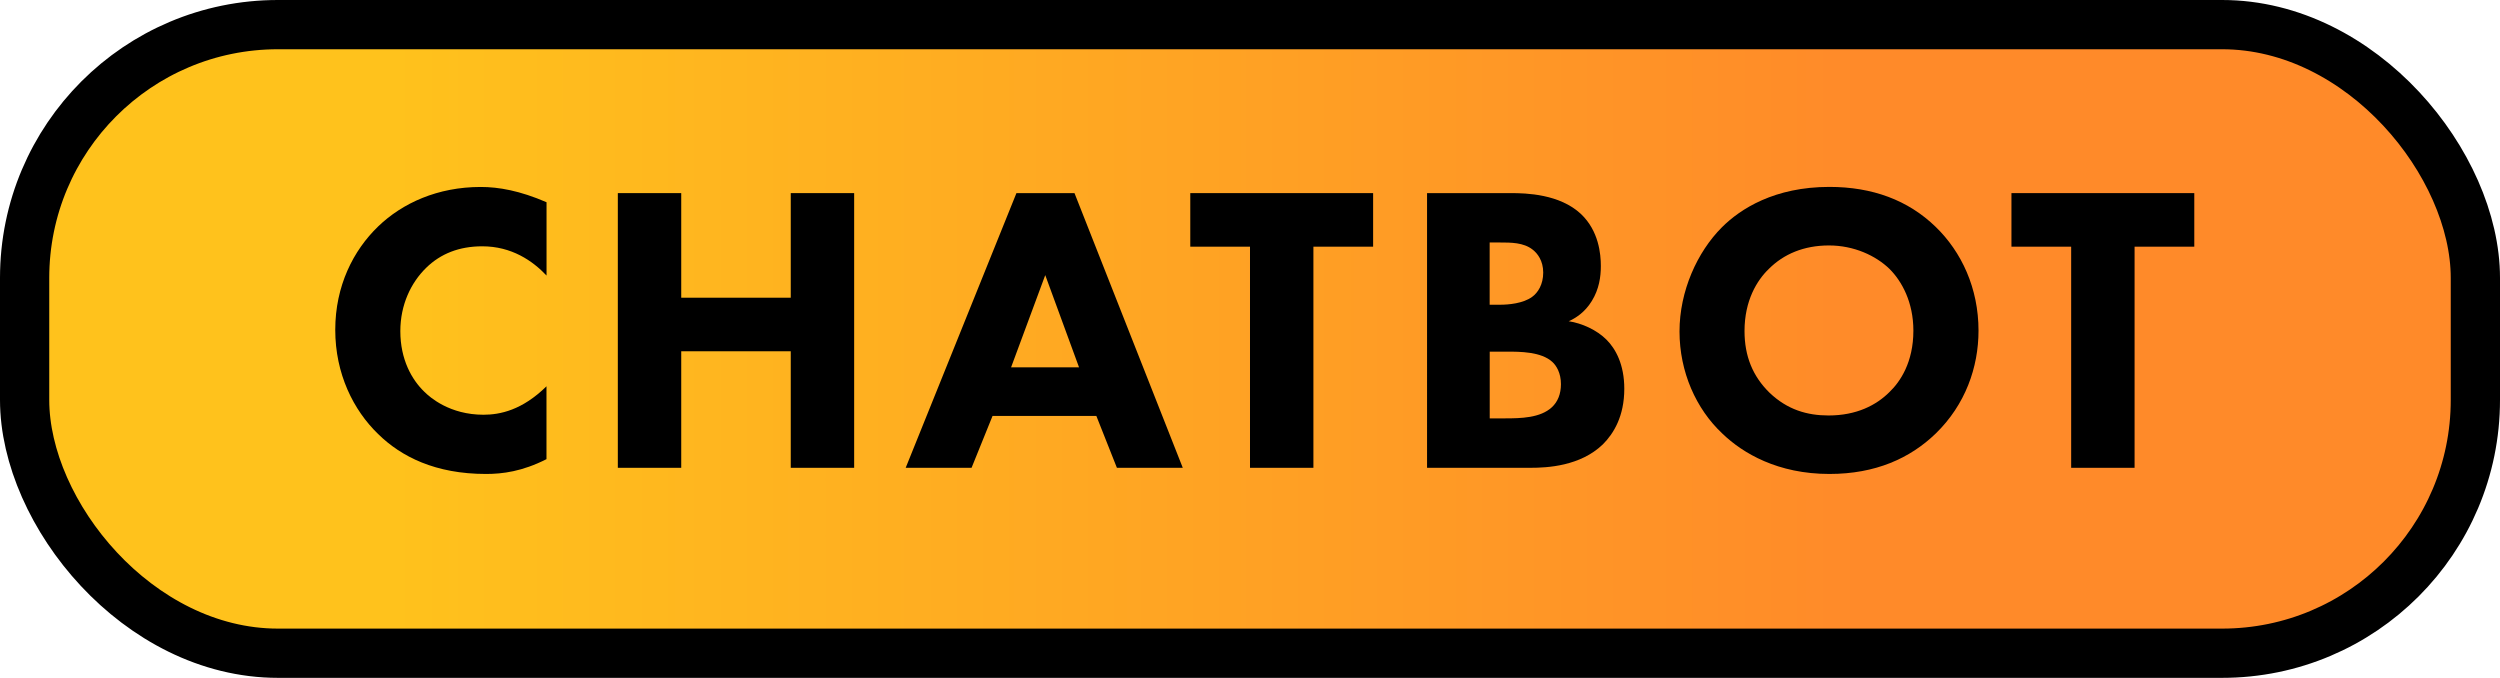 <svg xmlns="http://www.w3.org/2000/svg" xmlns:xlink="http://www.w3.org/1999/xlink" id="Camada_1" viewBox="0 0 406.1 110.11"><defs><style>.cls-1{stroke-width:0px;}.cls-2{fill:url(#Gradiente_sem_nome_15);stroke:#000;stroke-miterlimit:10;stroke-width:8px;}</style><linearGradient id="Gradiente_sem_nome_15" x1="4" y1="55.05" x2="402.1" y2="55.05" gradientUnits="userSpaceOnUse"><stop offset=".15" stop-color="#ffc21c"></stop><stop offset=".75" stop-color="#ff8a29"></stop></linearGradient></defs><rect class="cls-2" x="4" y="4" width="398.1" height="102.11" rx="41.15" ry="41.15"></rect><path class="cls-1" d="M88.78,74.58c-3.95,2.01-7.16,2.41-9.83,2.41-8.23,0-13.78-2.81-17.53-6.49-4.01-3.88-6.96-9.77-6.96-16.92s2.94-12.91,6.96-16.79c3.95-3.81,9.7-6.42,16.66-6.42,2.94,0,6.35.6,10.7,2.48v11.91c-2.27-2.41-5.69-4.75-10.44-4.75-3.75,0-6.76,1.2-9.1,3.48-2.48,2.41-4.21,6.02-4.21,10.3,0,4.62,1.87,7.89,3.88,9.83.94.94,4.15,3.75,9.63,3.75,2.68,0,6.29-.74,10.23-4.62v11.84Z"></path><path class="cls-1" d="M110.66,48.36h17.79v-16.99h10.3v44.62h-10.3v-18.93h-17.79v18.93h-10.3V31.37h10.3v16.99Z"></path><path class="cls-1" d="M178.09,67.56h-16.86l-3.41,8.43h-10.7l17.99-44.62h9.43l17.59,44.62h-10.7l-3.34-8.43ZM175.28,59.67l-5.49-14.98-5.55,14.98h11.04Z"></path><path class="cls-1" d="M213.35,40.07v35.92h-10.3v-35.92h-9.7v-8.7h29.7v8.7h-9.7Z"></path><path class="cls-1" d="M245.46,31.37c2.41,0,7.89.13,11.37,3.41,2.88,2.74,3.21,6.49,3.21,8.43,0,1.74-.27,3.75-1.47,5.69-1.14,1.87-2.68,2.81-3.75,3.28,2.14.33,4.55,1.4,6.15,3.01,1.47,1.47,2.88,4.01,2.88,7.96,0,4.48-1.74,7.29-3.48,9.03-3.68,3.55-9.03,3.81-11.77,3.81h-16.79V31.37h13.65ZM241.98,49.5h1.67c1.4,0,3.75-.2,5.22-1.27.94-.67,1.81-2.01,1.81-3.95s-.94-3.14-1.74-3.75c-1.47-1.14-3.48-1.14-5.35-1.14h-1.61v10.1ZM241.98,67.96h2.48c2.61,0,5.75-.07,7.63-1.81.94-.87,1.47-2.14,1.47-3.75,0-1.81-.74-3.01-1.4-3.61-1.81-1.67-5.28-1.67-7.36-1.67h-2.81v10.84Z"></path><path class="cls-1" d="M314.43,36.85c4.21,4.08,6.96,9.97,6.96,16.86,0,5.95-2.14,12.04-6.96,16.72-4.15,4.01-9.77,6.56-17.26,6.56-8.36,0-14.05-3.34-17.39-6.56-4.28-4.01-6.96-10.03-6.96-16.59s2.88-12.91,6.89-16.92c3.01-3.01,8.56-6.56,17.46-6.56,6.96,0,12.78,2.14,17.26,6.49ZM287.33,43.68c-1.94,1.87-3.95,5.15-3.95,10.1,0,4.08,1.34,7.36,4.08,10.03,2.88,2.74,6.09,3.68,9.57,3.68,4.55,0,7.76-1.67,9.9-3.81,1.74-1.67,3.88-4.82,3.88-9.97,0-4.62-1.87-8.03-3.88-10.03-2.21-2.14-5.75-3.81-9.83-3.81s-7.36,1.4-9.77,3.81Z"></path><path class="cls-1" d="M346.74,40.07v35.92h-10.3v-35.92h-9.7v-8.7h29.7v8.7h-9.7Z"></path></svg>